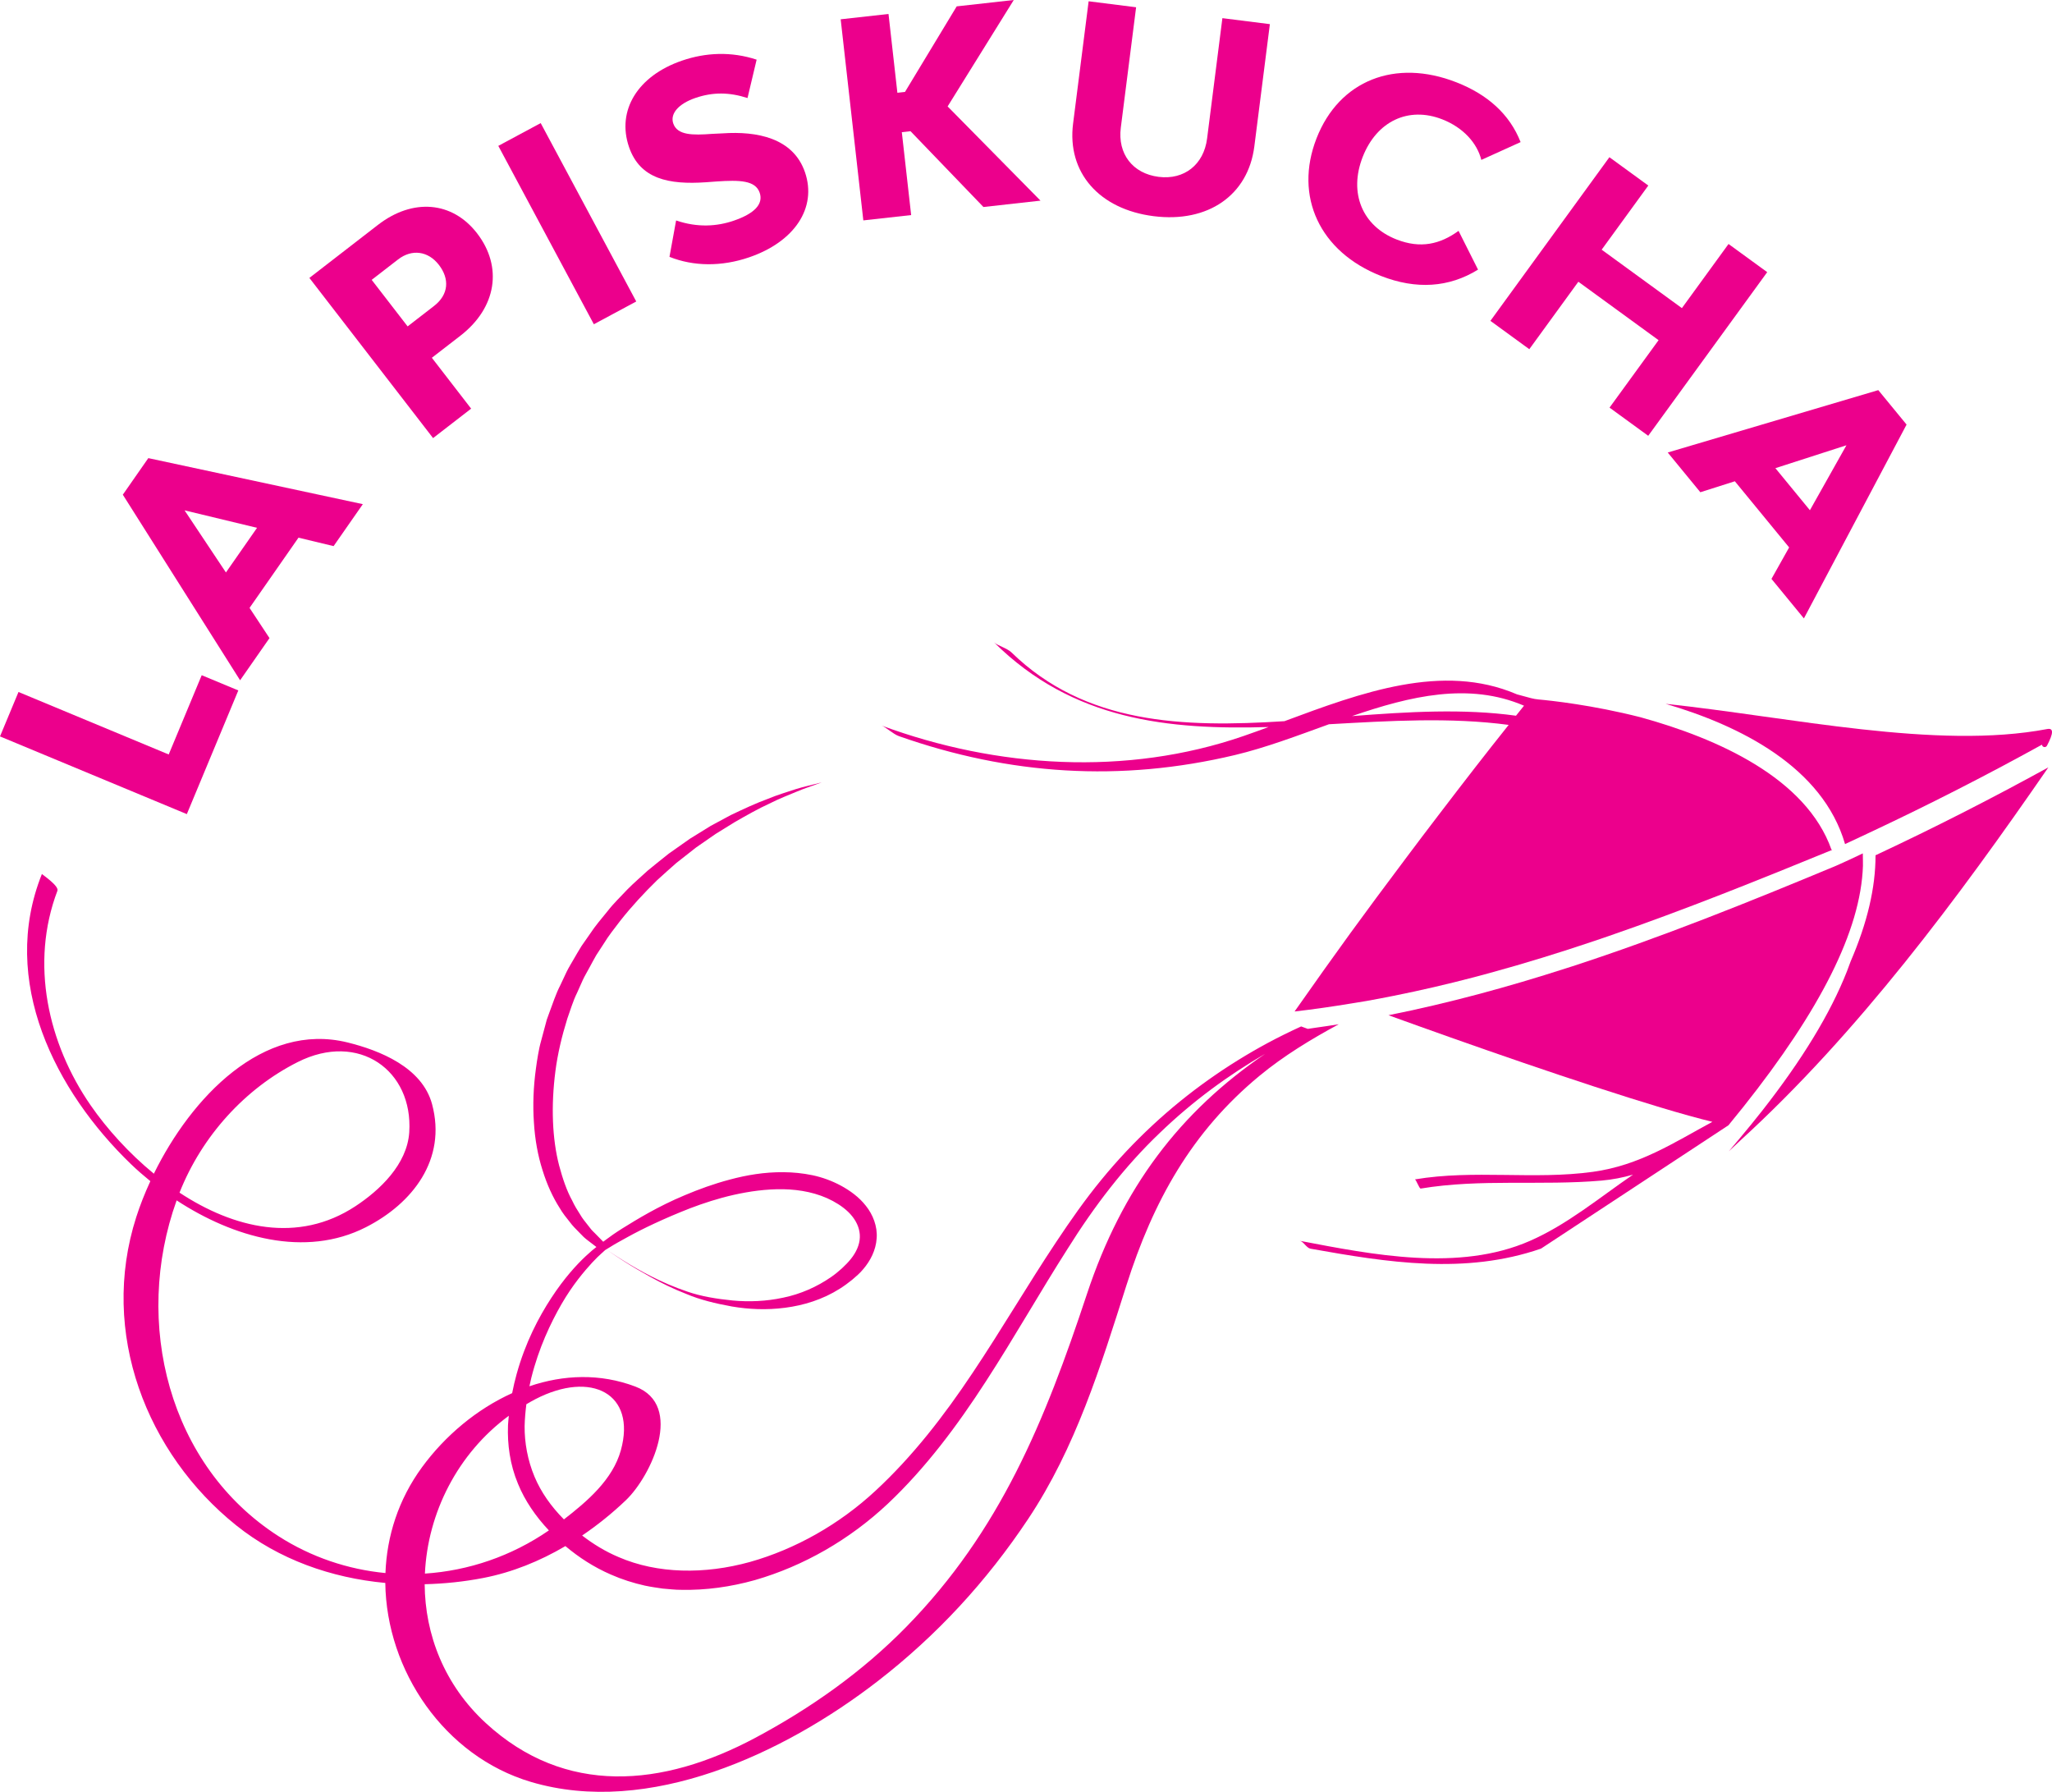 <?xml version="1.0" encoding="UTF-8"?>
<svg xmlns="http://www.w3.org/2000/svg" id="Layer_2" viewBox="0 0 2025.83 1768.79">
  <defs>
    <style>
      .cls-1 {
        fill: #ec008c;
      }
    </style>
  </defs>
  <g id="Layer_1-2" data-name="Layer_1">
    <g>
      <g>
        <path class="cls-1" d="M199.14,666.53l36.14,15.03-50.83,122.09L0,726.94l18.26-43.85,148.3,61.68,32.58-78.24Z"></path>
        <path class="cls-1" d="M294.68,530.76l-48.31,69.32,19.69,29.82-29.02,41.63-115.78-183.2,25.16-36.1,211.79,45.45-28.87,41.41-34.66-8.33ZM253.76,521.03l-71.55-17.24,40.84,61.31,30.72-44.07Z"></path>
        <path class="cls-1" d="M470.97,230.29c25.58,33.12,19.24,73.51-16.42,101.09l-28.2,21.8,38.78,50.21-37.59,29.07-122.1-158.11,67.7-52.36c34.39-26.59,73.41-23.32,97.83,8.3ZM433.3,261.47c-10.56-13.67-26.63-15.93-40.3-5.36l-26.05,20.15,35.48,45.94,26.05-20.15c14.53-11.23,15.55-26.69,4.82-40.58Z"></path>
        <path class="cls-1" d="M491.95,144l41.85-22.48,94.33,176.09-41.85,22.48-94.33-176.09Z"></path>
        <path class="cls-1" d="M660.94,253.54l6.54-35.91c21.32,7.26,40.51,5.82,56.86.23,20.43-6.99,29.5-16.37,25.65-27.61-4.2-12.26-19.74-12.65-42.6-11.1l-10.58.77c-36.52,2.51-64.99-3.15-75.83-34.82-12.33-36.01,8.49-70.25,52.42-85.28,23.24-7.96,48.51-9.18,73.58-.93l-9,37.89c-17.97-5.83-34.29-5.96-51.4-.1-16.6,5.68-25.23,15.48-21.91,25.19,4.02,11.75,19.13,11.71,38.33,10.28l10.66-.51c33.19-2.23,69.36,4.22,81.07,38.45,11.97,34.99-10.21,68.55-55.17,83.94-27.07,9.27-54.82,9.06-78.63-.48Z"></path>
        <path class="cls-1" d="M898.9,129.52l-8.58.96,9.22,81.82-47.22,5.26-22.36-198.51,47.22-5.26,8.76,77.79,7.51-.84,51.06-84.46,56.33-6.28-65.3,105.06,91.69,93-56.33,6.28-71.99-74.82Z"></path>
        <path class="cls-1" d="M1059.4,122.02l15.35-120.76,46.87,5.91-15.11,118.89c-3.27,25.71,11.66,45.27,37.38,48.52,25.18,3.18,44.53-12.07,47.8-37.77l15.11-118.89,46.88,5.91-15.35,120.76c-6.13,48.2-45.8,75.57-99.37,68.81-53.84-6.79-85.68-43.19-79.56-91.39Z"></path>
        <path class="cls-1" d="M1299.78,136.46c22.33-57.06,77.56-78.91,138.13-55.18,30.42,11.91,52.42,31.26,63.3,59l-38.77,17.57c-4.19-16.71-17.93-31.96-38.54-40.03-33.43-13.09-64.8,1.87-78.57,37.06-13.97,35.69-.34,68.28,33.34,81.48,23.88,9.35,43.09,4.7,61.29-8.46l19.23,38.26c-28.69,17.75-61.1,19.84-95.79,6.25-60.32-23.63-86.14-78.39-63.62-135.95Z"></path>
        <path class="cls-1" d="M1744.67,268.65l-117.47,161.54-38.19-27.81,48.42-66.58-79.21-57.68-48.42,66.58-38.4-27.97,117.47-161.54,38.41,27.97-46.04,63.31,79.21,57.69,46.04-63.31,38.19,27.81Z"></path>
        <path class="cls-1" d="M1766.32,540.38l-53.6-65.3-34.06,10.83-32.2-39.22,207.88-61.58,27.92,34.01-101.36,191.34-32.02-39.01,17.45-31.07ZM1786.83,503.67l36.06-64.13-70.14,22.61,34.08,41.52Z"></path>
      </g>
      <g>
        <path class="cls-1" d="M129.41,1149.25c5.93,5.72,12.35,11.29,19.03,16.72-5.56,12.04-10.26,24-13.93,35.47-36.67,114.39,10.44,233.52,98.63,304.25,42.27,33.9,94.11,51.94,147.25,56.89,1.05,86.55,58.31,171.08,143.75,196.42,116.26,34.49,249.77-27.76,342.54-99.57,57.97-44.88,107.24-98.22,148.37-160,46.92-70.49,71.41-150.08,96.97-230.51,26.47-83.3,64.54-151.7,131.4-206.92,24.05-19.86,50.86-36.08,78.23-50.91-7.42,1.19-14.88,2.27-22.34,3.33-2.74.39-5.46.85-8.21,1.22-.5-.18-.95-.35-1.43-.53-1.82-.67-3.52-1.29-5.1-1.88-11.06,5.07-22.15,10.47-33.23,16.45-39.06,21.09-77.92,48.02-113.51,81.13-17.81,16.54-34.77,34.54-50.65,53.95-15.95,19.43-30.37,40.06-44.43,61.22-28.15,42.26-54.03,86.66-82.41,129.04-28.27,42.46-59.39,82.69-95.95,116.52-35.85,33.3-79.3,57.75-124.02,70.33-44.77,12.4-91.31,11.8-129.72-4.85-13.08-5.5-25.08-12.89-35.93-21.25,15.32-10.4,29.84-22.09,43.25-34.92,25-23.93,57.72-93.77,9.32-112.11-34.86-13.21-70.99-11.74-104.61-.32.59-2.78,1.18-5.57,1.85-8.28,7.41-29.48,18.92-53.88,29.85-72.86,11.02-19.03,22.34-32.28,30.19-40.86,3.9-4.2,7.17-7.36,9.57-9.42,2.08-1.89,3.11-2.83,3.32-3.02.16-.1.51-.31,1.11-.68.64.43,1.31.98,2.14,1.51,3.67,2.53,9.03,6.27,16.06,10.72,7.01,4.49,15.7,9.63,25.85,15.24,10.15,5.62,21.89,11.48,35.27,16.67,13.26,5.62,28.52,9.31,44.77,12.25,16.34,2.79,34.13,3.64,52.41,1.24,18.22-2.34,37.14-8.09,53.95-18.77,4.13-2.55,8.44-5.76,12.31-8.88,3.41-2.91,7.73-6.52,11.01-10.59,6.83-8.02,12.4-18.49,13.15-30.33.93-11.85-3.8-23.5-10.63-32.03-3.43-4.39-7.25-8.06-11.58-11.45-3.89-3.06-8.53-6.03-12.91-8.4-9.02-4.86-18.53-8.32-28.28-10.39-9.55-1.98-19.25-2.93-28.62-2.98-18.82-.2-36.59,2.89-52.81,7.25-16.26,4.28-31.08,9.77-44.45,15.4-26.8,11.2-47.35,23.91-61.61,32.74-7.04,4.43-12.67,8.39-16.15,11.08-1.28.95-2.08,1.55-2.92,2.18-.74-.76-1.45-1.5-2.59-2.66-1.56-1.6-3.49-3.56-5.76-5.88-1.01-1.06-2.7-2.53-3.4-3.48-1.11-1.4-2.28-2.9-3.52-4.48-2.47-3.15-5.33-6.51-7.71-10.71-2.62-4.02-5.33-8.41-7.66-13.44-5.33-9.65-9.39-21.52-12.89-34.62-6.83-26.32-8.1-58.85-3.67-93.09,2.15-16.89,6.38-34.64,11.72-51.77,3.07-8.52,5.58-17.35,9.67-25.59l5.63-12.61c1.92-4.19,4.39-8.12,6.53-12.21,2.24-4.04,4.33-8.17,6.67-12.16l7.56-11.62c4.78-7.92,10.63-15.06,16.14-22.37,11.31-14.4,23.66-27.62,36.17-39.9,6.4-5.99,12.96-11.6,19.25-17.26,6.66-5.23,13.17-10.35,19.52-15.33,6.64-4.6,13.1-9.08,19.35-13.41,6.48-4.01,12.73-7.88,18.74-11.59,12.25-7.04,23.59-13.43,34.08-18.21,10.3-5.25,19.7-8.73,27.35-11.99,7.66-3.22,13.95-5.15,18.11-6.75,4.2-1.51,6.44-2.32,6.44-2.32,0,0-2.31.58-6.64,1.66-4.31,1.18-10.73,2.46-18.71,4.92-7.91,2.66-17.75,5.46-28.52,9.94-10.97,4.01-22.93,9.56-35.94,15.76-6.35,3.42-12.96,6.98-19.8,10.66-6.62,4.09-13.46,8.32-20.5,12.67-6.78,4.77-13.74,9.67-20.85,14.68-6.77,5.47-13.84,10.9-20.78,16.74-6.63,6.18-13.73,12.12-20.27,18.81-6.35,6.86-13.32,13.37-19.17,20.96-6.02,7.45-12.39,14.74-17.7,22.89l-8.36,11.98c-2.62,4.11-4.98,8.4-7.48,12.6-2.4,4.26-5.05,8.39-7.18,12.79l-6.24,13.27c-4.49,8.69-7.39,18.02-10.82,27.06l-2.47,6.8-1.87,6.96c-1.24,4.63-2.47,9.24-3.7,13.82-1.33,4.62-2.26,9.25-3.04,13.69-.81,4.68-1.57,9.32-2.13,13.86-2.51,18.23-3.17,36.13-1.99,53.07,1.01,16.95,3.94,32.94,8.5,47.19,4.41,14.27,10.23,26.86,16.79,37.11,3.04,5.27,6.62,9.72,9.92,13.81,3.1,4.24,6.6,7.58,9.62,10.68,1.52,1.54,2.95,3,4.3,4.37,1.83,1.76,2.93,2.4,4.28,3.54,2.58,1.97,4.77,3.64,6.55,5,.66.5,1.21.92,1.75,1.33-2.45,1.84-5.99,4.8-10.55,9.06-9.04,8.46-21.32,21.83-33.88,41.07-12.55,19.17-25.69,44.15-34.31,75.24-1.7,6.04-3.16,12.4-4.45,18.91-34.84,15.73-66.08,41.87-88.97,73.11-23.45,32.02-34.77,68.24-36.11,104.49-36.91-3.55-73.17-15.59-105.65-36.44-108.3-69.5-143.91-210.71-100.5-331.44,55.85,36.58,126.73,57.12,186.92,26.45,45.85-23.36,79.93-66.78,65.25-121.43-9.8-36.48-51.94-53.15-83.4-60.91-83.61-20.63-154.43,54.58-191.25,129.55-24.78-20.35-46.3-44.21-62.39-67.47-42.19-61.01-60.04-140.21-32.83-211.82,1.84-4.85-15.43-16.27-15.3-16.6-42.41,105.8,13.42,214.66,87.99,286.52ZM603.11,1230.53c3.81-2.45,9.28-5.38,16.55-9.42,14.4-7.96,35.65-18.22,61.74-28.4,13.09-4.97,27.49-9.72,42.97-13.21,15.46-3.47,32-5.82,48.85-5.57,16.85.33,34.03,3.59,49,11.63,3.84,2.09,7.17,4.15,10.7,6.89,3.09,2.4,6.17,5.31,8.56,8.38,4.93,6.19,7.66,13.39,7.4,20.65-.22,7.29-3.59,14.71-8.78,21.17-2.64,3.35-5.38,6.07-8.97,9.46-3.32,2.96-6.41,5.55-10.1,8.14-14.36,10.06-30.81,17.24-47.7,20.7-16.85,3.68-33.93,4.3-49.93,2.82-16.07-1.58-31.25-4.11-44.67-8.73-26.92-9.09-47.7-21.1-61.82-29.76-7.09-4.35-12.5-8.01-16.2-10.49-.79-.59-1.52-1.02-2.15-1.48.98-.6,2.47-1.51,4.54-2.77ZM603.18,1554.35c10.65,4.7,21.94,8.31,33.57,10.9,6.55,1.37,11.4,1.97,17.39,2.89,6.1.41,12.43,1.33,18.43,1.23,24.25.53,48.84-2.9,72.79-9.62,47.83-13.82,93.26-39.76,131.24-75.45,37.39-35.27,68.77-77.44,96.73-120.71,28.12-43.33,53.35-88.06,80.4-130.45,26.7-42.69,56.64-81.82,91.24-114.77,32.48-31.34,68.04-57.2,104.1-78.13-84.03,57.22-141.18,132.05-176.02,237.22-41.56,125.45-85.6,233.9-178.54,328.7-43.6,44.48-94.6,80.35-148.74,109.26-91.82,49.03-187.96,57.48-266.18-14.53-40.97-37.71-59.99-87.32-60.34-137.05,19.53-.46,38.97-2.51,57.9-6.17,28.61-5.55,55.81-16.63,81.04-31.46,13.29,11.18,28.23,20.88,44.99,28.14ZM528.55,1381.18c55.46-28.68,99.79-5.31,84.41,50.38-8.05,29.14-33.43,50.64-56.23,68.3-12.73-12.84-22.58-26.86-28.96-42-6.91-16.44-9.99-33.92-9.84-50.14.19-7.41.83-14.56,1.72-21.54,2.93-1.71,5.85-3.43,8.89-5ZM502.33,1397.56c-.31,3.12-.63,6.24-.81,9.43-.69,18.8,1.87,38.59,9.87,57.72,6.76,16.66,17.59,32.37,30.5,46.01-36.99,25.48-79.38,39.82-122.4,42.64,2.72-59.85,32.26-118.61,82.84-155.8ZM293.96,1048.38c60.25-30.32,113.97,8.3,110.08,69.21-2.03,31.88-29.25,57.4-53.17,73.13-56.72,37.31-120.3,21.73-173.64-13.41,22.08-55.85,64.72-102.76,116.73-128.93Z"></path>
        <path class="cls-1" d="M1497.59,685.42c-.11-.05-.22-.1-.33-.15-73.18-31.3-153.37-1.57-229.23,26.64-100.13,6.4-196.68,3.07-269.42-67.85-4.37-4.26-14.17-6.91-17.32-10.03,77.83,77.22,172.54,86.56,271.12,83.65-8.3,3.05-16.56,6.06-24.72,8.87-115.59,39.93-243.9,31.58-357.27-10.28,4.29,1.58,11.24,8.36,17.09,10.42,108.98,38.35,218.81,45.52,331.6,18.66,30.43-7.25,61.6-19.08,92.93-30.42,59.61-3.35,119.66-7.08,177.39.65-23.39,29.35-41.44,52.61-69.7,89.62-12.34,16.16-18.48,24.26-30.68,40.53-45.32,60.38-67.53,90.94-110.98,152.75,19.07-2.17,37.96-4.94,56.75-8.04.87-.14,1.74-.27,2.61-.42,3.85-.64,7.71-1.22,11.54-1.9,9.05-1.6,18.06-3.35,27.06-5.14,26.58-5.31,52.9-11.45,79.02-18.28,5.3-1.39,10.58-2.83,15.86-4.27,34.68-9.47,69.02-20.08,103.11-31.59,4.86-1.64,9.73-3.29,14.58-4.97,74.08-25.57,147.1-54.94,220.14-84.88-.04-.12-.09-.23-.13-.35-.15.06-.3.13-.46.19-25.03-70.92-112.62-109.89-188.5-130.79-47.67-12.14-88.59-16.48-100.78-17.57-2.56-.23-5.08-.68-7.56-1.35l-13.71-3.7ZM1504.59,696.61c-2.75,3.43-5.34,6.67-7.93,9.9-51.49-7.15-106.53-3.95-161.92.38,57.64-19.83,115.38-33.61,169.85-10.27Z"></path>
        <path class="cls-1" d="M1718.05,1125.9c116.25-106.14,215.2-239.41,304.18-368.4-58.2,32-114.05,60.24-167.41,85.26-1.07.5-2.15,1.02-3.21,1.52.05,31.96-8.15,66.76-24.52,104.62-1.18,3.33-2.42,6.67-3.75,10.05-16.44,41.7-44.3,87.27-83.32,137.1-.02.03-.05.06-.07.09-7.21,9.2-14.91,18.6-22.87,28.09-.95,1.14-1.92,2.28-2.88,3.42-2.5,2.95-4.89,5.87-7.46,8.85,3.33-2.96,6.5-6.17,9.8-9.17.51-.47,1.01-.96,1.52-1.42Z"></path>
        <path class="cls-1" d="M1283.2,1224.85c3.73.71,6.61,7.08,10.65,7.8,76.14,13.6,152.6,25.79,227.49-.08l185.08-121.77c5.15-6.25,10.14-12.43,15-18.54,75.36-94.9,115.57-173.48,117.76-237.42.05-1.58-.02-3.12-.01-4.68.01-2.6,0-5.19-.11-7.74-4.63,2.17-9.38,4.48-13.97,6.59-4.16,1.91-8.22,3.7-12.34,5.58-86.4,36.01-172.75,70.73-260.89,99.42-1.96.64-3.93,1.25-5.9,1.88-57.45,18.5-115.68,34.35-175.2,46.28,18.55,6.71,40.31,14.52,63.97,22.89,87.63,30.98,199.51,68.75,255.81,82.35-37.72,20.35-71.73,42.96-117.93,49.35-58.38,8.07-117.39-2.38-175.88,7.49,1.31-.22,4.37,9.29,5.9,9.03,59.18-9.87,118.92-2.71,178.45-7.87,10.91-.95,21.22-3.03,31.14-5.88-33.14,22.63-64.62,49.09-101.81,65.4-70.07,30.72-155.33,13.65-227.19-.07Z"></path>
        <path class="cls-1" d="M1821.53,833.22c5.22-2.39,10.6-4.99,15.87-7.44,4.15-1.93,8.33-3.89,12.51-5.87,52.98-24.97,108.31-52.98,166.02-84.83,0,.03,0,.06.01.1.31,2.54,3.72,3.15,4.92.89,6.4-12.06,6.75-17.66.25-16.42-109.29,20.8-253.53-11.8-376.72-24.88,73.45,21.49,155.08,62.35,177.13,138.45Z"></path>
      </g>
    </g>
  </g>
</svg>
